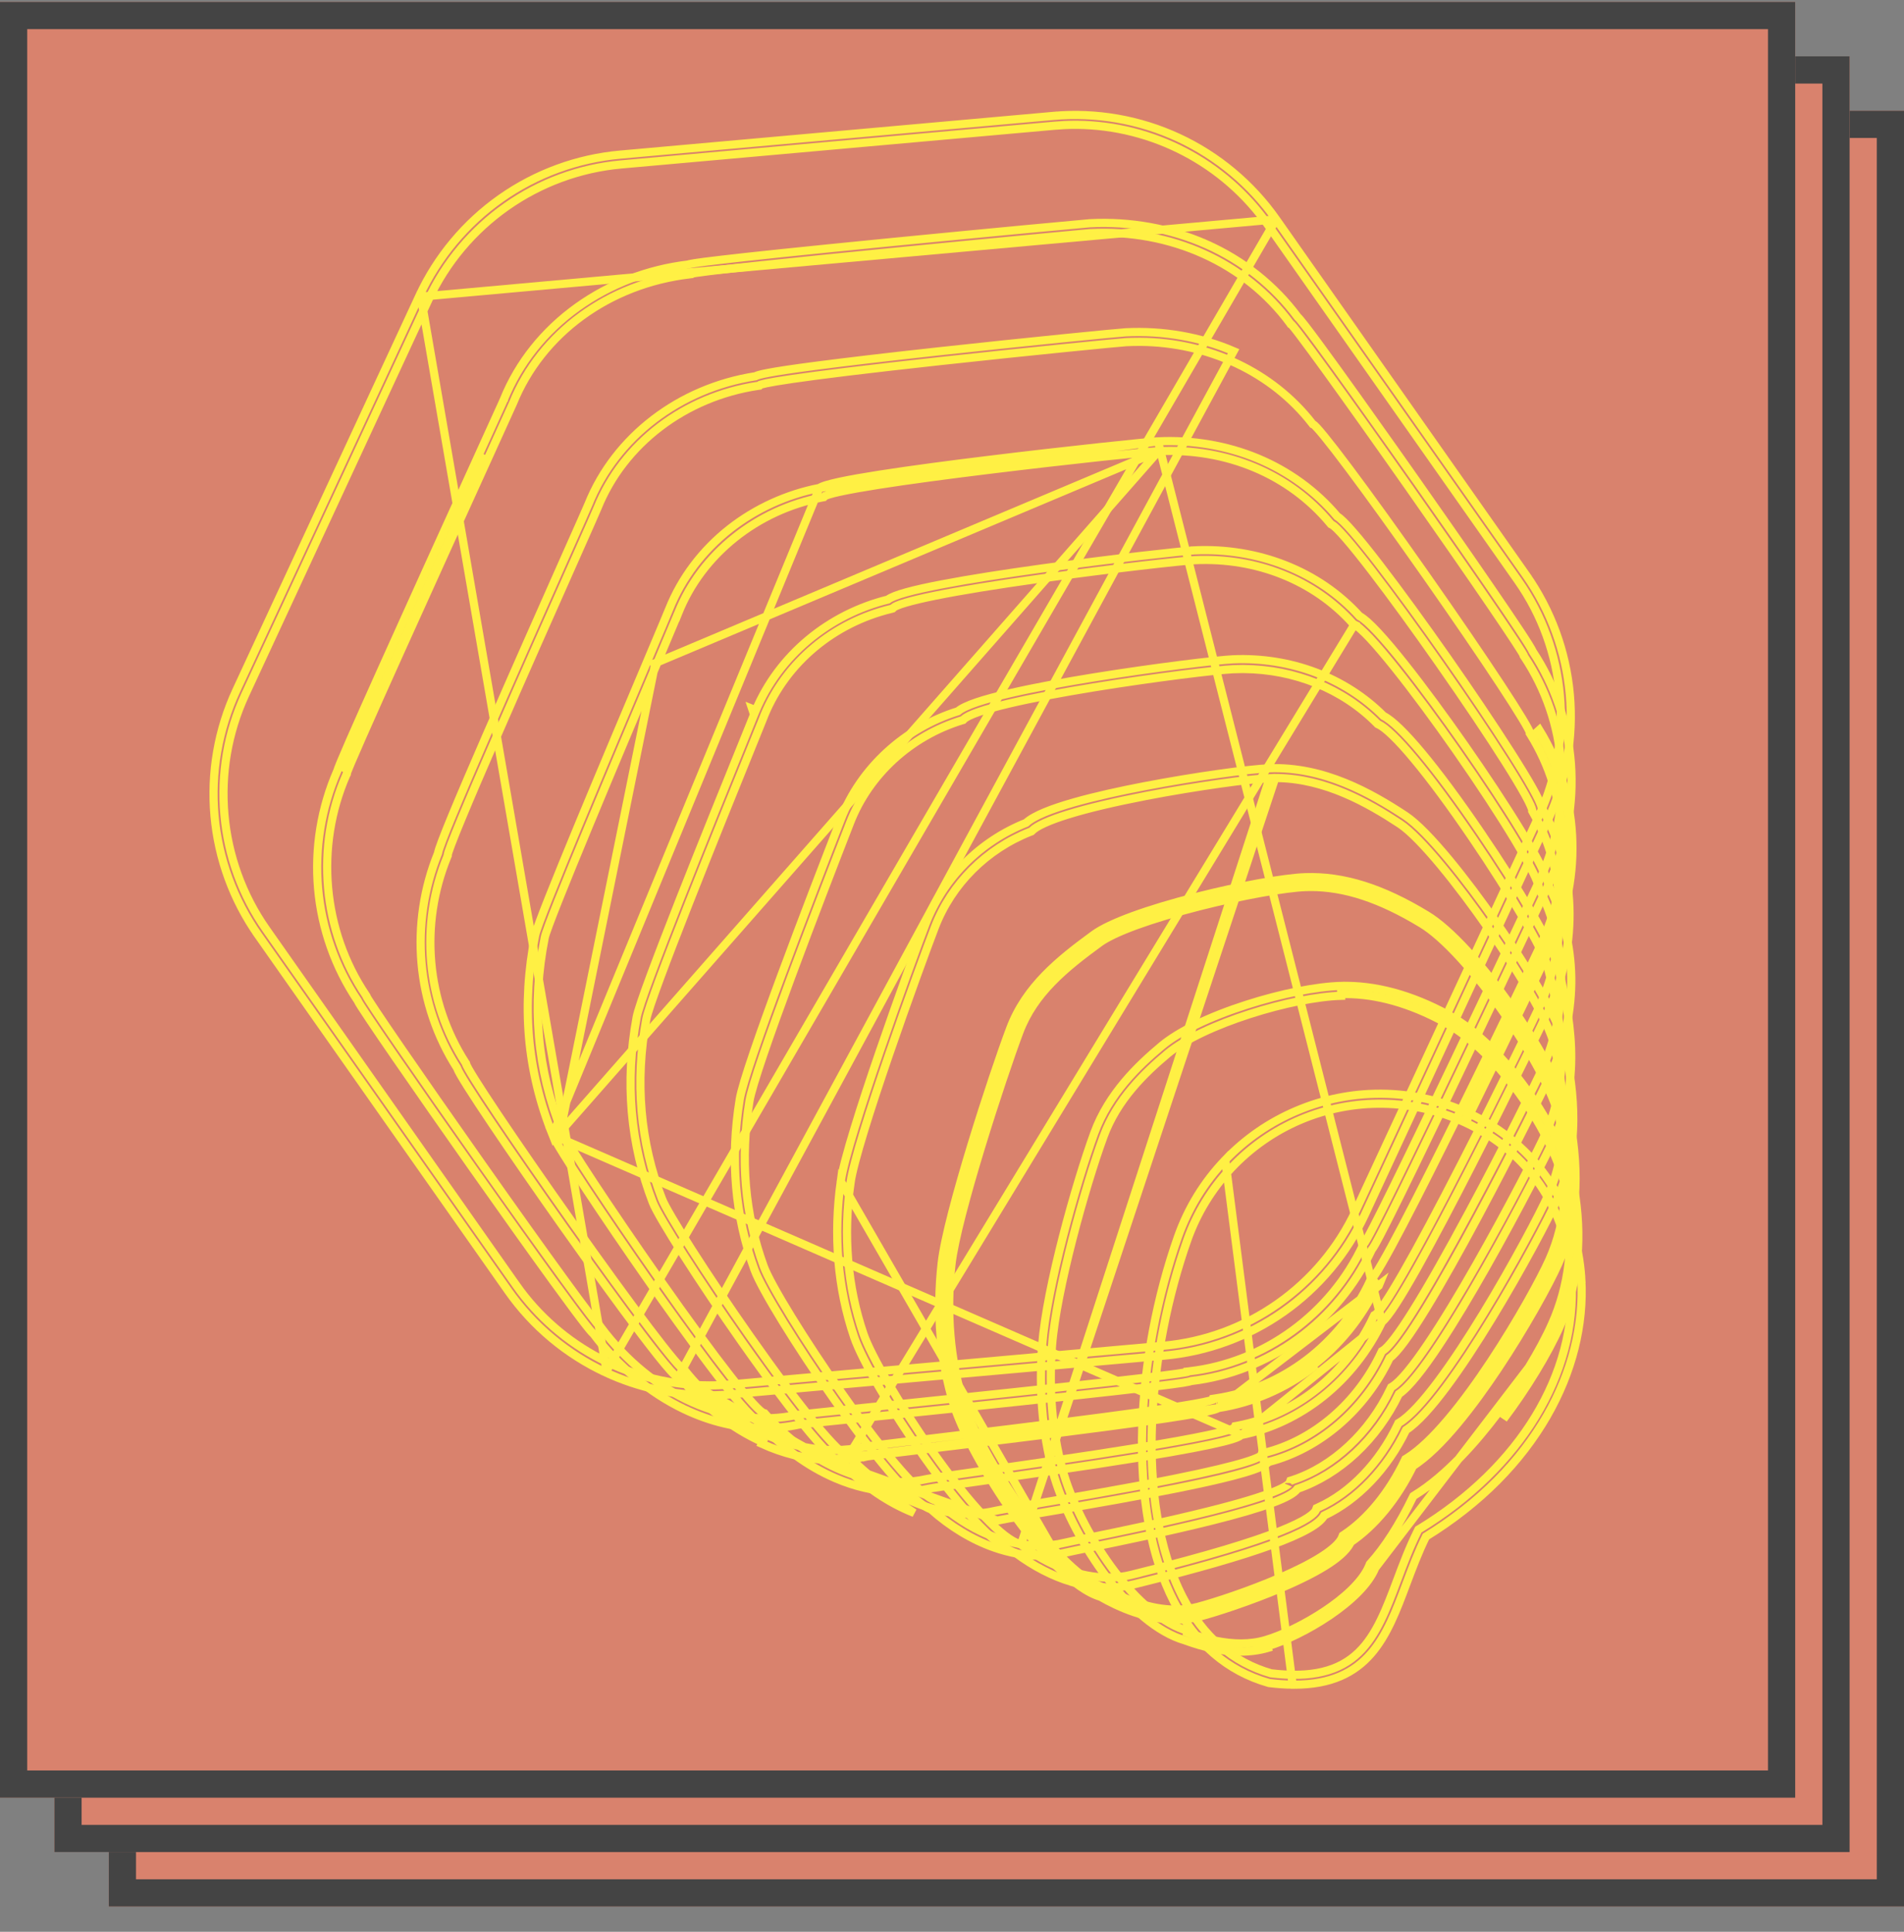 <svg width="70" height="71" viewBox="0 0 70 71" fill="none" xmlns="http://www.w3.org/2000/svg">
<rect x="0" y="0" width="70" height="71" fill="#808080" stroke="none"/>
<g opacity="0.7">
<path d="M4 4.071H70V70.071H4V4.071Z" fill="#FF8365"/>
<path fill-rule="evenodd" clip-rule="evenodd" d="M69 5.071H5V69.071H69V5.071ZM4 4.071V70.071H70V4.071H4Z" fill="#2B2B2B"/>
<path d="M2 2.071H68V68.071H2V2.071Z" fill="#FF8365"/>
<path fill-rule="evenodd" clip-rule="evenodd" d="M67 3.071H3V67.071H67V3.071ZM2 2.071V68.071H68V2.071H2Z" fill="#2B2B2B"/>
<path d="M0 0.071H66V66.071H0V0.071Z" fill="#FF8365"/>
<path fill-rule="evenodd" clip-rule="evenodd" d="M65 1.071H1V65.071H65V1.071ZM0 0.071V66.071H66V0.071H0Z" fill="#2B2B2B"/>
</g>
<path d="M47.821 41.153C45.873 41.975 44.352 43.59 43.649 45.583L43.649 45.583C42.947 47.571 42.447 49.968 42.354 52.313C42.261 54.66 42.575 56.941 43.485 58.704C44.237 60.161 45.329 61.097 46.729 61.5C48.227 61.679 49.236 61.423 49.948 60.734L49.948 60.734C50.604 60.1 50.967 59.143 51.365 58.082L51.365 58.082L51.366 58.08C51.587 57.491 51.819 56.873 52.122 56.266L52.122 56.266L52.126 56.258L52.146 56.218L52.184 56.195L52.191 56.192C55.903 53.921 57.975 50.493 57.775 47.033C57.623 44.437 56.195 42.332 53.852 41.249C51.953 40.372 49.755 40.337 47.821 41.153ZM47.821 41.153L47.797 41.096L47.821 41.153ZM47.522 61.917C47.258 61.915 46.974 61.896 46.67 61.859L46.661 61.858L46.661 61.858L46.657 61.857L46.649 61.855L46.642 61.853C45.13 61.422 43.958 60.413 43.162 58.871C42.313 57.225 41.913 54.997 41.995 52.434C42.069 50.123 42.535 47.649 43.306 45.462L43.306 45.462C43.684 44.395 44.269 43.441 45.046 42.631L47.522 61.917ZM47.522 61.917L47.523 61.918H47.585C48.935 61.918 49.793 61.481 50.401 60.783C50.996 60.1 51.343 59.175 51.699 58.226L51.705 58.21L51.705 58.21L51.706 58.208C51.922 57.633 52.142 57.048 52.425 56.474C53.406 55.869 54.288 55.177 55.045 54.416C55.773 53.682 56.389 52.882 56.875 52.037C57.797 50.433 58.235 48.695 58.137 47.012L58.074 47.016C58.074 47.016 58.074 47.016 58.074 47.016L58.137 47.012C58.062 45.71 57.658 44.471 56.969 43.431L56.969 43.431C56.246 42.338 55.247 41.494 54.005 40.92L53.978 40.977L54.005 40.92C52.984 40.449 51.903 40.206 50.79 40.198H50.789H50.789H50.789H50.788H50.788H50.788H50.788H50.788H50.788H50.788H50.788H50.788H50.788H50.788H50.787H50.787H50.787H50.787H50.787H50.787H50.787H50.787H50.786H50.786H50.786H50.786H50.786H50.786H50.786H50.786H50.786H50.786H50.785H50.785H50.785H50.785H50.785H50.785H50.785H50.785H50.785H50.785H50.784H50.784H50.784H50.784H50.784H50.784H50.784H50.784H50.784H50.783H50.783H50.783H50.783H50.783H50.783H50.783H50.783H50.783H50.782H50.782H50.782H50.782H50.782H50.782H50.782H50.782H50.782H50.782H50.782H50.781H50.781H50.781H50.781H50.781H50.781H50.781H50.781H50.781H50.78H50.78H50.78H50.78H50.78H50.78H50.78H50.78H50.78H50.779H50.779H50.779H50.779H50.779H50.779H50.779H50.779H50.779H50.779H50.778H50.778H50.778H50.778H50.778H50.778H50.778H50.778H50.778H50.778H50.777H50.777H50.777H50.777H50.777H50.777H50.777H50.777H50.777H50.776H50.776H50.776H50.776H50.776H50.776H50.776H50.776H50.776H50.776H50.775H50.775H50.775H50.775H50.775H50.775H50.775H50.775H50.775H50.775H50.774H50.774H50.774H50.774H50.774H50.774H50.774H50.774H50.773H50.773H50.773H50.773H50.773H50.773H50.773H50.773H50.773H50.773H50.773H50.772H50.772H50.772H50.772H50.772H50.772H50.772H50.772H50.772H50.772H50.771H50.771H50.771H50.771H50.771H50.771H50.771H50.771H50.77H50.77H50.77H50.77H50.77H50.77H50.77H50.77H50.77H50.77H50.77H50.769H50.769H50.769H50.769H50.769H50.769H50.769H50.769H50.769H50.768H50.768H50.768H50.768H50.768H50.768H50.768H50.768H50.768H50.767H50.767H50.767H50.767H50.767H50.767H50.767H50.767H50.767H50.767H50.767H50.766H50.766H50.766H50.766H50.766H50.766H50.766H50.766H50.766H50.765H50.765H50.765H50.765H50.765H50.765H50.765H50.765H50.765H50.764H50.764H50.764H50.764H50.764H50.764H50.764H50.764H50.764H50.764H50.763H50.763H50.763H50.763H50.763H50.763H50.763H50.763H50.763H50.763H50.762H50.762H50.762H50.762H50.762H50.762H50.762H50.762H50.762H50.761H50.761H50.761H50.761H50.761H50.761H50.761H50.761H50.761H50.761H50.76H50.76H50.76H50.76H50.76H50.76H50.76H50.76H50.76H50.76H50.759H50.759H50.759H50.759H50.759H50.759H50.759H50.759H50.758H50.758H50.758H50.758H50.758H50.758H50.758H50.758H50.758H50.758H50.758H50.757H50.757H50.757H50.757H50.757H50.757H50.757H50.757H50.757H50.757H50.756H50.756H50.756H50.756H50.756H50.756H50.756H50.756H50.755H50.755H50.755H50.755H50.755H50.755H50.755H50.755H50.755H50.755H50.755H50.754H50.754H50.754H50.754H50.754H50.754H50.754H50.754H50.754H50.753H50.753H50.753H50.753H50.753H50.753H50.753H50.753H50.753H50.752H50.752H50.752H50.752H50.752H50.752H50.752H50.752H50.752H50.752H50.752H50.751H50.751H50.751H50.751H50.751H50.751H50.751H50.751H50.751H50.75H50.75H50.75H50.75H50.75H50.75H50.75H50.75H50.75H50.749H50.749H50.749H50.749H50.749H50.749H50.749H50.749H50.749H50.748H50.748H50.748H50.748H50.748H50.748H50.748H50.748H50.748H50.748H50.748H50.747H50.747H50.747H50.747H50.747H50.747H50.747H50.747H50.747H50.746H50.746H50.746H50.746H50.746H50.746H50.746H50.746H50.746H50.745H50.745H50.745H50.745H50.745H50.745H50.745H50.745H50.745H50.745H50.745H50.744H50.744H50.744H50.744H50.744H50.744H50.744H50.744H50.743H50.743H50.743H50.743H50.743H50.743H50.743H50.743H50.743H50.743H50.742H50.742H50.742H50.742H50.742H50.742H50.742H50.742H50.742H50.742H50.741H50.741H50.741H50.741H50.741H50.741H50.741H50.741H50.741H50.74H50.74H50.74H50.74H50.74H50.74H50.74H50.74H50.74H50.739H50.739H50.739H50.739H50.739H50.739H50.739H50.739H50.739H50.739H50.739H50.738H50.738H50.738H50.738H50.738H50.738H50.738H50.738H50.737H50.737H50.737H50.737H50.737H50.737H50.737H50.737H50.737H50.737H50.736H50.736H50.736H50.736H50.736H50.736H50.736H50.736H50.736H50.736H50.735H50.735C49.684 40.198 48.657 40.407 47.68 40.819L47.68 40.819C46.68 41.241 45.794 41.851 45.046 42.631L47.522 61.917Z" stroke="#FFF044" stroke-width="0.3"/>
<path d="M57.334 48.779C57.974 47.347 58.171 45.738 57.924 44.001C57.77 42.911 57.161 41.544 56.266 40.246L56.208 40.286L56.266 40.246C55.352 38.924 54.253 37.846 53.241 37.298C51.885 36.562 50.558 36.202 49.299 36.236L49.3 36.299L49.299 36.236C48.397 36.261 47.109 36.518 45.85 36.921C44.474 37.361 43.351 37.9 42.698 38.447C41.838 39.167 40.764 40.191 40.229 41.649C39.55 43.504 38.476 47.34 38.316 49.432C38.19 51.07 38.324 52.677 38.704 54.08C39.023 55.257 39.717 56.645 40.559 57.8C41.515 59.109 42.577 60.005 43.562 60.289C44.308 60.563 44.996 60.703 45.619 60.703H45.619C45.97 60.703 46.301 60.658 46.609 60.568C46.609 60.568 46.609 60.568 46.609 60.568L46.592 60.507C47.244 60.315 48.102 59.9 48.858 59.39C48.871 59.381 48.883 59.373 48.895 59.365C49.279 59.103 49.638 58.815 49.931 58.517C50.212 58.231 50.438 57.928 50.562 57.624L57.334 48.779ZM57.334 48.779C56.903 49.753 56.115 51.046 55.276 52.156L57.334 48.779ZM43.683 59.947C43.683 59.947 43.683 59.947 43.683 59.946L43.676 59.944L43.668 59.941C42.79 59.691 41.786 58.866 40.852 57.585L40.852 57.585C40.032 56.462 39.361 55.114 39.054 53.984C38.686 52.627 38.555 51.062 38.677 49.46C38.834 47.414 39.895 43.616 40.57 41.774L40.57 41.774C41.071 40.407 42.086 39.432 42.93 38.725C43.567 38.192 44.71 37.671 45.931 37.277C47.151 36.883 48.423 36.623 49.308 36.599L49.307 36.536C49.307 36.536 49.307 36.536 49.307 36.536C49.359 36.535 49.411 36.534 49.464 36.534C50.614 36.534 51.835 36.876 53.098 37.562C53.098 37.562 53.098 37.562 53.098 37.562C53.098 37.562 53.098 37.562 53.098 37.562L53.098 37.562C54.055 38.08 55.122 39.118 56.019 40.417C56.899 41.693 57.481 43.016 57.627 44.043C57.627 44.043 57.627 44.043 57.627 44.043C57.867 45.731 57.674 47.282 57.06 48.657L57.06 48.657L57.06 48.658L57.059 48.658C56.641 49.605 55.865 50.878 55.037 51.975L55.037 51.975C54.309 52.938 53.197 54.227 52.001 54.961L51.993 54.966L51.991 54.967L51.983 54.972L51.964 54.984L51.953 55.006L51.949 55.014L51.949 55.015L51.944 55.023C51.445 56.047 50.919 56.866 50.382 57.461L50.378 57.466L50.378 57.466L50.374 57.47L50.363 57.482L50.358 57.495L50.356 57.501L50.355 57.503L50.353 57.508C50.23 57.829 49.981 58.146 49.679 58.439C49.378 58.731 49.033 58.99 48.727 59.195C48.01 59.677 47.164 60.092 46.525 60.28L46.524 60.28C46.524 60.28 46.524 60.28 46.524 60.28C46.247 60.362 45.945 60.403 45.619 60.403H45.619C45.039 60.403 44.385 60.272 43.662 60.006L43.683 59.947Z" stroke="#FFF044" stroke-width="0.3"/>
<mask id="path-6-outside-1_13324_35999" maskUnits="userSpaceOnUse" x="33.684" y="31.386" width="25" height="29" fill="black">
<rect fill="white" x="33.684" y="31.386" width="25" height="29"/>
<path d="M43.223 59.373C42.197 59.373 41.221 58.954 40.517 58.549C38.693 58.023 35.798 53.492 35.204 51.572C34.72 50.008 34.57 48.235 34.769 46.444C34.967 44.669 36.638 39.556 37.277 37.857C37.841 36.359 39.032 35.401 40.306 34.471C40.863 34.064 42.224 33.567 44.041 33.105C45.596 32.71 47.221 32.416 47.991 32.39C49.359 32.343 50.754 32.782 52.382 33.769C53.209 34.272 54.376 35.541 55.505 37.164C56.604 38.747 57.392 40.283 57.562 41.172C57.947 43.202 57.814 44.908 57.153 46.388C56.801 47.177 55.93 48.746 54.946 50.22C54.099 51.49 52.872 53.136 51.834 53.775C51.252 54.984 50.437 55.979 49.54 56.578C49.354 57.044 48.524 57.595 47.071 58.215C45.908 58.711 44.665 59.111 44.113 59.258C43.816 59.338 43.517 59.372 43.223 59.372V59.373ZM48.188 32.45C48.123 32.45 48.058 32.451 47.994 32.453C47.228 32.479 45.609 32.773 44.056 33.167C42.248 33.626 40.895 34.12 40.343 34.522C39.077 35.445 37.894 36.398 37.336 37.879C36.697 39.576 35.029 44.681 34.832 46.451C34.634 48.233 34.783 49.998 35.264 51.553C35.569 52.538 36.451 54.147 37.458 55.556C38.63 57.196 39.753 58.266 40.538 58.49L40.546 58.493C41.242 58.894 42.209 59.31 43.223 59.31C43.512 59.31 43.806 59.276 44.097 59.198C45.346 58.864 49.098 57.563 49.485 56.547L49.488 56.538L49.497 56.532C50.391 55.938 51.202 54.947 51.782 53.74L51.786 53.732L51.794 53.727C53.732 52.541 56.487 47.729 57.096 46.363C57.751 44.895 57.883 43.201 57.5 41.185C57.332 40.303 56.548 38.777 55.453 37.201C54.33 35.584 53.169 34.322 52.349 33.823C50.81 32.889 49.481 32.45 48.188 32.45V32.45Z"/>
</mask>
<path d="M37.224 37.997L37.253 38.008L37.361 37.728L37.331 37.717L37.224 37.997ZM43.223 59.373V59.673H43.523V59.373H43.223ZM40.517 58.549L40.667 58.289L40.636 58.271L40.6 58.261L40.517 58.549ZM35.204 51.572L34.917 51.66L34.917 51.66L35.204 51.572ZM34.769 46.444L34.471 46.411L34.471 46.411L34.769 46.444ZM37.277 37.857L36.997 37.751L36.997 37.751L37.277 37.857ZM40.306 34.471L40.129 34.228L40.129 34.228L40.306 34.471ZM44.041 33.105L44.114 33.396L44.114 33.396L44.041 33.105ZM47.991 32.39L47.981 32.09L47.981 32.09L47.991 32.39ZM52.382 33.769L52.537 33.513L52.537 33.513L52.382 33.769ZM55.505 37.164L55.751 36.993L55.751 36.993L55.505 37.164ZM57.562 41.172L57.267 41.228L57.267 41.228L57.562 41.172ZM57.153 46.388L56.879 46.265L56.879 46.265L57.153 46.388ZM54.946 50.22L55.196 50.387L55.196 50.387L54.946 50.22ZM51.834 53.775L51.677 53.519L51.602 53.566L51.564 53.645L51.834 53.775ZM49.54 56.578L49.373 56.329L49.296 56.38L49.261 56.467L49.54 56.578ZM47.071 58.215L47.189 58.491L47.189 58.491L47.071 58.215ZM44.113 59.258L44.035 58.968L44.035 58.968L44.113 59.258ZM43.223 59.372V59.072H42.923V59.372H43.223ZM48.188 32.45V32.75H48.488V32.45H48.188ZM47.994 32.453L48.004 32.753L48.005 32.753L47.994 32.453ZM44.056 33.167L43.983 32.876L43.983 32.876L44.056 33.167ZM40.343 34.522L40.167 34.279L40.167 34.279L40.343 34.522ZM37.336 37.879L37.617 37.984L37.617 37.984L37.336 37.879ZM34.832 46.451L35.13 46.484L35.13 46.484L34.832 46.451ZM35.264 51.553L35.551 51.464L35.551 51.464L35.264 51.553ZM37.458 55.556L37.702 55.382L37.702 55.382L37.458 55.556ZM40.538 58.49L40.659 58.215L40.64 58.207L40.621 58.201L40.538 58.49ZM40.546 58.493L40.695 58.233L40.681 58.225L40.666 58.218L40.546 58.493ZM44.097 59.198L44.019 58.908L44.019 58.909L44.097 59.198ZM49.485 56.547L49.204 56.441L49.204 56.441L49.485 56.547ZM49.488 56.538L49.328 56.284L49.244 56.338L49.208 56.431L49.488 56.538ZM49.497 56.532L49.657 56.786L49.663 56.782L49.497 56.532ZM51.782 53.74L52.052 53.87L52.053 53.868L51.782 53.74ZM51.786 53.732L51.629 53.476L51.553 53.522L51.514 53.603L51.786 53.732ZM51.794 53.727L51.95 53.983L51.95 53.983L51.794 53.727ZM57.096 46.363L56.822 46.241L56.822 46.241L57.096 46.363ZM57.5 41.185L57.795 41.129V41.129L57.5 41.185ZM55.453 37.201L55.207 37.372L55.207 37.372L55.453 37.201ZM52.349 33.823L52.505 33.567L52.505 33.567L52.349 33.823ZM48.188 32.45V32.15H47.888V32.45H48.188ZM43.223 59.073C42.273 59.073 41.351 58.683 40.667 58.289L40.368 58.809C41.091 59.225 42.121 59.673 43.223 59.673V59.073ZM40.6 58.261C40.219 58.151 39.74 57.814 39.211 57.293C38.69 56.78 38.15 56.119 37.644 55.409C36.626 53.982 35.774 52.399 35.491 51.483L34.917 51.66C35.228 52.664 36.121 54.307 37.155 55.757C37.674 56.486 38.237 57.176 38.791 57.721C39.336 58.258 39.903 58.684 40.434 58.837L40.6 58.261ZM35.491 51.483C35.02 49.962 34.872 48.231 35.068 46.477L34.471 46.411C34.267 48.239 34.42 50.053 34.917 51.66L35.491 51.483ZM35.068 46.477C35.163 45.623 35.62 43.928 36.145 42.21C36.666 40.501 37.241 38.804 37.558 37.962L36.997 37.751C36.674 38.608 36.094 40.318 35.571 42.035C35.05 43.742 34.574 45.491 34.471 46.411L35.068 46.477ZM37.558 37.962C38.087 36.557 39.207 35.644 40.483 34.713L40.129 34.228C38.856 35.157 37.595 36.161 36.997 37.751L37.558 37.962ZM40.483 34.713C40.726 34.536 41.172 34.321 41.804 34.09C42.429 33.862 43.213 33.625 44.114 33.396L43.967 32.815C43.052 33.047 42.247 33.29 41.598 33.527C40.956 33.762 40.443 33.999 40.129 34.228L40.483 34.713ZM44.114 33.396C45.667 33.002 47.265 32.715 48.002 32.69L47.981 32.09C47.177 32.118 45.526 32.419 43.967 32.815L44.114 33.396ZM48.002 32.69C49.292 32.645 50.629 33.057 52.226 34.026L52.537 33.513C50.879 32.506 49.426 32.041 47.981 32.09L48.002 32.69ZM52.226 34.026C52.996 34.493 54.134 35.718 55.258 37.336L55.751 36.993C54.619 35.364 53.421 34.05 52.537 33.513L52.226 34.026ZM55.258 37.336C55.802 38.118 56.267 38.886 56.615 39.565C56.967 40.25 57.19 40.826 57.267 41.228L57.856 41.116C57.764 40.629 57.509 39.992 57.149 39.291C56.786 38.585 56.307 37.794 55.751 36.993L55.258 37.336ZM57.267 41.228C57.644 43.214 57.509 44.855 56.879 46.265L57.427 46.51C58.119 44.96 58.25 43.189 57.856 41.116L57.267 41.228ZM56.879 46.265C56.536 47.034 55.675 48.589 54.697 50.054L55.196 50.387C56.186 48.904 57.066 47.319 57.427 46.51L56.879 46.265ZM54.697 50.054C54.276 50.684 53.764 51.403 53.231 52.042C52.694 52.686 52.153 53.226 51.677 53.519L51.992 54.03C52.553 53.684 53.145 53.082 53.692 52.426C54.244 51.765 54.769 51.026 55.196 50.387L54.697 50.054ZM51.564 53.645C50.999 54.817 50.217 55.766 49.373 56.329L49.707 56.828C50.658 56.193 51.504 55.151 52.104 53.905L51.564 53.645ZM49.261 56.467C49.204 56.61 49.018 56.822 48.615 57.089C48.224 57.348 47.671 57.632 46.953 57.939L47.189 58.491C47.923 58.177 48.513 57.876 48.946 57.589C49.368 57.309 49.69 57.013 49.819 56.689L49.261 56.467ZM46.953 57.939C45.804 58.429 44.574 58.824 44.035 58.968L44.19 59.548C44.756 59.397 46.012 58.993 47.189 58.491L46.953 57.939ZM44.035 58.968C43.766 59.04 43.494 59.072 43.223 59.072V59.672C43.541 59.672 43.866 59.635 44.191 59.548L44.035 58.968ZM42.923 59.372V59.373H43.523V59.372H42.923ZM48.188 32.15C48.12 32.15 48.052 32.151 47.983 32.153L48.005 32.753C48.065 32.751 48.126 32.75 48.188 32.75V32.15ZM47.984 32.153C47.184 32.181 45.538 32.481 43.983 32.876L44.13 33.457C45.679 33.064 47.272 32.778 48.004 32.753L47.984 32.153ZM43.983 32.876C43.071 33.107 42.271 33.348 41.626 33.584C40.987 33.817 40.478 34.052 40.167 34.279L40.52 34.764C40.76 34.589 41.203 34.377 41.831 34.147C42.452 33.921 43.233 33.685 44.13 33.457L43.983 32.876ZM40.167 34.279C38.902 35.202 37.648 36.2 37.056 37.773L37.617 37.984C38.14 36.596 39.252 35.689 40.52 34.764L40.167 34.279ZM37.056 37.773C36.733 38.629 36.154 40.336 35.632 42.05C35.112 43.754 34.636 45.5 34.534 46.417L35.13 46.484C35.225 45.632 35.682 43.941 36.206 42.225C36.726 40.52 37.301 38.825 37.617 37.984L37.056 37.773ZM34.534 46.417C34.331 48.237 34.483 50.043 34.978 51.642L35.551 51.464C35.083 49.952 34.936 48.23 35.13 46.484L34.534 46.417ZM34.978 51.642C35.296 52.671 36.199 54.311 37.214 55.731L37.702 55.382C36.703 53.983 35.842 52.405 35.551 51.464L34.978 51.642ZM37.214 55.731C37.808 56.561 38.393 57.254 38.936 57.771C39.472 58.281 39.992 58.646 40.456 58.778L40.621 58.201C40.299 58.109 39.865 57.827 39.35 57.337C38.842 56.853 38.281 56.191 37.702 55.382L37.214 55.731ZM40.418 58.765L40.425 58.768L40.666 58.218L40.659 58.215L40.418 58.765ZM40.396 58.753C41.112 59.165 42.133 59.61 43.223 59.61V59.01C42.286 59.01 41.372 58.623 40.695 58.233L40.396 58.753ZM43.223 59.61C43.536 59.61 43.855 59.574 44.175 59.488L44.019 58.909C43.756 58.979 43.489 59.01 43.223 59.01V59.61ZM44.174 59.488C44.813 59.317 46.077 58.904 47.233 58.404C47.811 58.154 48.372 57.879 48.816 57.596C49.038 57.455 49.238 57.309 49.399 57.158C49.556 57.01 49.694 56.841 49.765 56.654L49.204 56.441C49.179 56.507 49.115 56.602 48.988 56.721C48.864 56.837 48.698 56.961 48.495 57.09C48.088 57.348 47.56 57.609 46.995 57.853C45.867 58.341 44.63 58.745 44.019 58.908L44.174 59.488ZM49.765 56.654L49.769 56.645L49.208 56.431L49.204 56.441L49.765 56.654ZM49.649 56.791L49.657 56.786L49.337 56.279L49.328 56.284L49.649 56.791ZM49.663 56.782C50.611 56.152 51.455 55.113 52.052 53.87L51.511 53.61C50.949 54.78 50.17 55.725 49.331 56.282L49.663 56.782ZM52.053 53.868L52.057 53.86L51.514 53.603L51.51 53.612L52.053 53.868ZM51.942 53.988L51.95 53.983L51.637 53.471L51.629 53.476L51.942 53.988ZM51.95 53.983C52.476 53.661 53.037 53.108 53.583 52.462C54.134 51.811 54.686 51.045 55.194 50.278C56.207 48.747 57.057 47.188 57.37 46.485L56.822 46.241C56.526 46.904 55.694 48.434 54.693 49.947C54.194 50.702 53.656 51.447 53.125 52.074C52.591 52.706 52.08 53.2 51.637 53.471L51.95 53.983ZM57.37 46.485C58.056 44.948 58.186 43.189 57.795 41.129L57.205 41.241C57.58 43.214 57.446 44.843 56.822 46.241L57.37 46.485ZM57.795 41.129C57.703 40.646 57.449 40.013 57.091 39.316C56.73 38.614 56.253 37.827 55.7 37.03L55.207 37.372C55.748 38.151 56.211 38.915 56.557 39.59C56.907 40.271 57.129 40.843 57.205 41.241L57.795 41.129ZM55.7 37.03C54.572 35.407 53.382 34.1 52.505 33.567L52.194 34.08C52.957 34.543 54.087 35.761 55.207 37.372L55.7 37.03ZM52.505 33.567C50.936 32.615 49.554 32.15 48.188 32.15V32.749C49.409 32.749 50.683 33.163 52.194 34.08L52.505 33.567ZM47.888 32.45V32.45H48.488V32.45H47.888Z" fill="#FFF044" mask="url(#path-6-outside-1_13324_35999)"/>
<path d="M37.538 56.773C38.595 57.568 39.726 57.981 40.75 57.981C41.041 57.981 41.324 57.948 41.594 57.88C41.62 57.874 41.652 57.866 41.688 57.857C41.722 57.849 41.759 57.839 41.798 57.83L41.798 57.829C44.425 57.179 46.052 56.672 47.038 56.282C47.532 56.086 47.86 55.922 48.071 55.786C48.287 55.646 48.36 55.55 48.379 55.5C48.379 55.5 48.379 55.5 48.379 55.5L48.383 55.489L48.404 55.431L48.461 55.405L48.472 55.4L48.473 55.399C49.654 54.864 50.72 53.757 51.387 52.355C51.387 52.355 51.387 52.355 51.387 52.355L51.391 52.347L51.41 52.306L51.448 52.283L51.456 52.278C51.456 52.278 51.456 52.278 51.456 52.278C51.831 52.049 52.324 51.507 52.87 50.777C53.411 50.054 53.99 49.165 54.54 48.263C55.639 46.459 56.61 44.615 56.902 43.964C57.783 41.996 57.49 39.951 57.126 38.365L57.126 38.365C57.047 38.02 56.775 37.428 56.349 36.676C55.926 35.928 55.359 35.036 54.702 34.095L54.702 34.095C54.177 33.341 53.561 32.514 52.978 31.81C52.39 31.102 51.846 30.533 51.462 30.28C50.271 29.495 48.721 28.628 46.98 28.596H46.882L37.538 56.773ZM37.538 56.773L37.535 56.771L37.514 56.754L37.489 56.746L37.483 56.744L37.483 56.744L37.477 56.742C37.337 56.702 37.156 56.601 36.934 56.43C36.714 56.26 36.464 56.028 36.188 55.737C35.635 55.156 34.987 54.346 34.281 53.348L34.281 53.348C33.695 52.52 33.129 51.639 32.675 50.864C32.218 50.085 31.881 49.422 31.746 49.027L31.746 49.027C31.157 47.295 30.996 45.425 31.27 43.467L31.208 43.458L31.27 43.467C31.322 43.095 31.504 42.419 31.761 41.579C32.017 40.742 32.344 39.755 32.683 38.768C33.361 36.794 34.083 34.826 34.369 34.082C34.981 32.488 36.262 31.207 37.885 30.569L37.889 30.568L37.921 30.556L37.945 30.533L37.949 30.528C38.029 30.449 38.177 30.355 38.407 30.251C38.633 30.148 38.926 30.04 39.284 29.93C39.998 29.71 40.96 29.481 42.134 29.254C43.999 28.895 45.99 28.626 46.674 28.6L37.538 56.773ZM39.419 58.147C38.718 57.941 38.002 57.572 37.344 57.081C37.077 56.995 36.781 56.789 36.485 56.53C36.175 56.259 35.85 55.918 35.537 55.558C34.911 54.838 34.322 54.035 33.985 53.558L34.036 53.522L33.985 53.558C33.383 52.708 32.812 51.82 32.354 51.039C31.899 50.261 31.551 49.58 31.403 49.144L31.403 49.144C31.1 48.253 30.905 47.31 30.824 46.342L30.824 46.342C30.744 45.388 30.773 44.404 30.911 43.417L39.419 58.147ZM39.419 58.147C39.87 58.28 40.312 58.347 40.741 58.347C41.063 58.347 41.378 58.309 41.682 58.233L41.683 58.233C41.735 58.219 41.803 58.203 41.886 58.182L41.886 58.182C43.994 57.66 45.619 57.192 46.749 56.781C47.314 56.575 47.76 56.382 48.083 56.2C48.245 56.11 48.379 56.021 48.483 55.932C48.567 55.86 48.637 55.784 48.683 55.703C49.915 55.123 51.004 53.981 51.692 52.559C52.117 52.281 52.628 51.704 53.159 50.994C53.711 50.256 54.297 49.357 54.85 48.449C55.956 46.636 56.934 44.781 57.233 44.113L57.233 44.113C57.637 43.211 57.836 42.245 57.842 41.162C57.847 40.295 57.731 39.38 57.48 38.284L57.418 38.298L57.48 38.284C57.389 37.888 57.095 37.259 56.668 36.503C56.237 35.742 55.663 34.838 55.001 33.888L54.949 33.924L55.001 33.888C54.47 33.126 53.847 32.29 53.254 31.575C52.664 30.866 52.092 30.261 51.663 29.978C50.388 29.137 48.645 28.16 46.661 28.237L46.66 28.237C45.95 28.265 43.937 28.538 42.066 28.898C41.229 29.059 40.283 29.263 39.479 29.492C39.077 29.607 38.707 29.728 38.403 29.855C38.118 29.974 37.876 30.103 37.722 30.244C36.02 30.923 34.675 32.272 34.03 33.952C33.743 34.701 33.019 36.675 32.339 38.654C31.999 39.644 31.67 40.636 31.413 41.478C31.156 42.317 30.967 43.017 30.911 43.417L39.419 58.147Z" stroke="#FFF044" stroke-width="0.3"/>
<path d="M38.217 57.176H38.297L38.299 57.174C38.608 57.169 38.911 57.13 39.209 57.059C39.331 57.03 39.631 56.968 40.053 56.882L40.069 56.879C41.155 56.657 42.965 56.286 44.554 55.888C45.524 55.645 46.267 55.428 46.787 55.234C47.046 55.138 47.255 55.045 47.409 54.956C47.53 54.887 47.636 54.809 47.701 54.72C48.464 54.457 49.201 54.004 49.839 53.41L49.839 53.41C50.484 52.809 51.033 52.058 51.428 51.236C51.624 51.102 51.847 50.868 52.083 50.576C52.338 50.262 52.617 49.87 52.905 49.435C53.482 48.566 54.099 47.523 54.626 46.594C55.818 44.493 56.915 42.342 57.17 41.774C58.141 39.612 57.745 37.334 57.245 35.423C57.199 35.246 57.087 34.987 56.931 34.674C56.773 34.358 56.563 33.977 56.315 33.551C55.818 32.699 55.161 31.662 54.436 30.598L54.384 30.633L54.436 30.598C53.625 29.406 52.886 28.41 52.274 27.676C51.968 27.309 51.693 27.005 51.454 26.775C51.23 26.558 51.029 26.396 50.861 26.311C49.452 24.897 47.437 24.142 45.329 24.232L45.328 24.232C44.77 24.257 42.434 24.537 40.174 24.903L40.174 24.903C39.176 25.065 38.057 25.265 37.131 25.479C36.668 25.585 36.251 25.696 35.919 25.807C35.754 25.863 35.607 25.92 35.486 25.978C35.382 26.027 35.289 26.081 35.219 26.141C33.252 26.756 31.646 28.231 30.918 30.099C30.391 31.45 29.51 33.728 28.737 35.815C28.35 36.858 27.99 37.854 27.715 38.663C27.441 39.467 27.246 40.099 27.196 40.406L27.196 40.406C26.838 42.592 27.02 44.701 27.739 46.67C27.871 47.032 28.263 47.737 28.785 48.587C29.311 49.441 29.978 50.454 30.67 51.437C31.065 51.999 31.744 52.94 32.426 53.771C32.767 54.187 33.111 54.578 33.421 54.881C33.577 55.032 33.726 55.164 33.864 55.267C33.988 55.359 34.11 55.433 34.226 55.474C34.933 56.106 35.736 56.592 36.55 56.878C37.116 57.076 37.673 57.176 38.217 57.176ZM35.364 26.476L35.371 26.474L35.407 26.464L35.434 26.437L35.44 26.431C35.471 26.401 35.53 26.36 35.626 26.312C35.72 26.266 35.841 26.218 35.986 26.167C36.275 26.067 36.652 25.964 37.091 25.86C37.969 25.653 39.082 25.448 40.209 25.264C42.468 24.897 44.769 24.62 45.344 24.596L45.344 24.596C45.452 24.591 45.56 24.589 45.667 24.589H45.729L45.73 24.589C47.61 24.604 49.376 25.324 50.625 26.588L50.626 26.589L50.63 26.593L50.651 26.614L50.678 26.625L50.681 26.627C50.803 26.684 50.979 26.818 51.206 27.038C51.432 27.256 51.698 27.549 51.998 27.91C52.599 28.631 53.329 29.616 54.136 30.802C54.845 31.842 55.496 32.873 55.991 33.72C56.238 34.144 56.446 34.521 56.601 34.83C56.758 35.142 56.857 35.375 56.894 35.515C57.389 37.407 57.757 39.583 56.84 41.626L56.896 41.652L56.84 41.626C56.556 42.259 55.459 44.403 54.269 46.491C53.675 47.534 53.058 48.561 52.509 49.375C52.235 49.782 51.979 50.135 51.752 50.409C51.523 50.686 51.333 50.871 51.192 50.958L51.184 50.963L51.146 50.986L51.126 51.026L51.122 51.035L51.122 51.035C50.358 52.653 49.008 53.907 47.522 54.398C47.522 54.398 47.521 54.398 47.521 54.398L47.509 54.402L47.44 54.423L47.414 54.491L47.408 54.505L47.408 54.506C47.408 54.505 47.393 54.538 47.297 54.601C47.207 54.66 47.063 54.734 46.84 54.824C46.396 55.003 45.659 55.237 44.465 55.536L44.48 55.597L44.465 55.536C42.883 55.933 41.078 56.303 39.992 56.525L39.98 56.528L39.98 56.528L39.978 56.528C39.56 56.613 39.253 56.676 39.123 56.707C38.835 56.777 38.536 56.81 38.231 56.81C36.98 56.81 35.615 56.24 34.44 55.179L34.435 55.174L34.407 55.149L34.37 55.139L34.366 55.138C34.263 55.108 34.102 55.008 33.883 54.817C33.668 54.628 33.411 54.364 33.116 54.028C32.527 53.357 31.797 52.409 30.967 51.229L30.916 51.265L30.966 51.229C30.279 50.252 29.617 49.247 29.096 48.401C28.572 47.55 28.199 46.873 28.08 46.546C27.383 44.639 27.206 42.593 27.554 40.465L27.554 40.465C27.599 40.19 27.784 39.584 28.059 38.775C28.333 37.971 28.692 36.979 29.078 35.938C29.85 33.855 30.73 31.581 31.256 30.232L31.256 30.232C31.947 28.457 33.483 27.052 35.364 26.476Z" stroke="#FFF044" stroke-width="0.3"/>
<path d="M31.182 53.532C31.182 53.532 31.183 53.532 31.183 53.532L31.19 53.535L31.228 53.545L31.256 53.573L31.262 53.579L31.263 53.581C32.825 55.195 34.864 55.929 36.576 55.532L36.576 55.532C36.71 55.501 37.216 55.415 37.901 55.299L37.918 55.297C39.288 55.065 41.347 54.717 43.129 54.36C44.462 54.092 45.278 53.891 45.767 53.741C46.011 53.666 46.168 53.605 46.265 53.557C46.313 53.533 46.342 53.514 46.358 53.502C46.361 53.499 46.363 53.498 46.365 53.496L46.366 53.493L46.394 53.42L46.469 53.401L46.484 53.397L46.486 53.397C48.298 52.946 49.907 51.571 50.781 49.711L50.781 49.711L50.785 49.702L50.804 49.662L50.842 49.639L50.85 49.634C50.935 49.582 51.073 49.441 51.266 49.188C51.454 48.941 51.684 48.602 51.952 48.173C52.489 47.315 53.178 46.105 54.003 44.567L54.061 44.598L54.003 44.567C55.305 42.141 56.517 39.69 56.7 39.285C57.668 37.134 57.627 34.671 56.599 32.696C56.599 32.696 56.599 32.696 56.599 32.695L56.597 32.691L56.579 32.658V32.621C56.574 32.582 56.556 32.514 56.518 32.412C56.478 32.309 56.421 32.182 56.346 32.032C56.197 31.732 55.982 31.348 55.713 30.898C55.173 29.999 54.418 28.843 53.536 27.58C52.787 26.509 51.975 25.406 51.282 24.54C50.936 24.107 50.621 23.735 50.36 23.456C50.229 23.317 50.114 23.203 50.015 23.117C49.915 23.028 49.841 22.977 49.793 22.955L31.182 53.532ZM31.182 53.532C31.156 53.525 31.106 53.499 31.028 53.44C30.952 53.382 30.861 53.301 30.754 53.196C30.54 52.984 30.272 52.684 29.956 52.301C29.325 51.535 28.511 50.449 27.57 49.108C26.794 48.004 26.035 46.871 25.444 45.948C25.148 45.486 24.895 45.077 24.704 44.751C24.51 44.421 24.384 44.185 24.337 44.063L24.279 44.085L24.337 44.063C23.534 41.98 23.339 39.759 23.761 37.459C23.779 37.366 23.832 37.182 23.921 36.919C24.009 36.66 24.127 36.331 24.268 35.95C24.55 35.189 24.923 34.224 25.327 33.199C26.134 31.15 27.06 28.865 27.615 27.497C27.841 26.94 28.004 26.537 28.067 26.378L28.105 26.28C28.906 24.348 30.64 22.892 32.768 22.379L32.768 22.379L32.771 22.378L32.78 22.376L32.819 22.365L32.848 22.337L32.854 22.33C32.864 22.32 32.9 22.295 32.981 22.26C33.058 22.227 33.162 22.191 33.294 22.152C33.558 22.074 33.923 21.987 34.386 21.894C35.311 21.707 36.616 21.494 38.256 21.265C40.86 20.9 43.501 20.608 43.937 20.588L43.938 20.588C46.205 20.485 48.316 21.334 49.734 22.911L49.734 22.912L49.739 22.917L49.759 22.939L49.787 22.952L49.793 22.955L31.182 53.532ZM31.033 53.864C30.932 53.822 30.822 53.744 30.711 53.649C30.582 53.54 30.436 53.396 30.28 53.228C29.967 52.892 29.604 52.452 29.235 51.982C28.496 51.039 27.727 49.962 27.273 49.317L27.273 49.317C26.494 48.208 25.731 47.069 25.137 46.139C24.839 45.675 24.584 45.261 24.389 44.929C24.196 44.601 24.057 44.343 23.999 44.194L23.999 44.194C23.171 42.046 22.971 39.758 23.405 37.395C23.427 37.276 23.488 37.072 23.576 36.811C23.665 36.546 23.784 36.213 23.926 35.831C24.21 35.065 24.584 34.097 24.988 33.07C25.797 31.018 26.724 28.73 27.279 27.361C27.279 27.361 27.279 27.361 27.279 27.361L27.335 27.222C27.525 26.754 27.663 26.414 27.723 26.262L27.653 26.051L27.787 26.105C28.206 25.112 28.873 24.218 29.724 23.511C30.566 22.81 31.574 22.301 32.642 22.037C32.706 21.988 32.794 21.947 32.889 21.909C33.006 21.862 33.153 21.815 33.324 21.768C33.665 21.674 34.111 21.576 34.626 21.478C35.655 21.281 36.967 21.079 38.278 20.897C40.898 20.533 43.533 20.245 43.921 20.227L43.924 20.289L43.922 20.227C45.065 20.174 46.215 20.362 47.25 20.77C48.314 21.189 49.234 21.82 49.982 22.644C50.069 22.691 50.166 22.765 50.268 22.855C50.383 22.957 50.513 23.087 50.654 23.238C50.936 23.54 51.267 23.935 51.622 24.381C52.331 25.273 53.138 26.378 53.834 27.373C54.582 28.444 55.339 29.584 55.917 30.533C56.206 31.007 56.452 31.434 56.629 31.782C56.718 31.956 56.79 32.112 56.843 32.245C56.889 32.361 56.923 32.468 56.937 32.558C57.461 33.576 57.747 34.735 57.767 35.914C57.786 37.106 57.532 38.324 57.032 39.435L56.973 39.408L57.032 39.435C56.83 39.884 55.624 42.32 54.331 44.731C53.684 45.937 53.014 47.139 52.436 48.084C52.147 48.557 51.879 48.968 51.648 49.284C51.533 49.442 51.425 49.578 51.327 49.687C51.245 49.779 51.164 49.856 51.089 49.911C50.178 51.817 48.525 53.242 46.639 53.733C46.611 53.764 46.578 53.789 46.545 53.811C46.49 53.848 46.423 53.882 46.348 53.916C46.196 53.984 45.993 54.054 45.75 54.126C45.262 54.27 44.594 54.428 43.803 54.593C42.219 54.925 40.127 55.292 37.963 55.657C37.271 55.775 36.781 55.858 36.659 55.886C36.659 55.886 36.659 55.886 36.659 55.886L31.033 53.864ZM31.033 53.864C31.79 54.638 32.679 55.241 33.609 55.607L31.033 53.864Z" stroke="#FFF044" stroke-width="0.3"/>
<path d="M45.641 52.742C45.604 52.774 45.555 52.801 45.495 52.827C45.396 52.869 45.239 52.92 44.984 52.984C44.473 53.112 43.547 53.298 41.857 53.573L41.847 53.511L41.857 53.573C39.843 53.899 37.45 54.238 35.869 54.462L35.841 54.466C34.916 54.597 34.265 54.689 34.168 54.711C33.805 54.793 33.432 54.834 33.054 54.834H32.812L32.815 54.828C32.123 54.797 31.418 54.631 30.727 54.336C29.682 53.889 28.706 53.169 27.899 52.252C27.86 52.233 27.82 52.206 27.784 52.178C27.732 52.138 27.675 52.088 27.615 52.029C27.494 51.912 27.352 51.756 27.194 51.572C26.878 51.203 26.495 50.715 26.098 50.19C25.302 49.137 24.442 47.926 23.931 47.199L23.931 47.199C23.055 45.949 22.196 44.687 21.535 43.685C21.205 43.185 20.924 42.749 20.715 42.412C20.509 42.081 20.365 41.833 20.318 41.716L45.641 52.742ZM45.641 52.742C46.722 52.524 47.764 52.03 48.659 51.313L48.659 51.313C49.561 50.589 50.303 49.647 50.808 48.585M45.641 52.742L50.808 48.585M20.596 41.604L20.655 41.58C20.69 41.666 20.817 41.889 21.027 42.227C21.233 42.559 21.512 42.991 21.841 43.49C22.499 44.486 23.355 45.744 24.229 46.99C25.293 48.507 26.19 49.73 26.859 50.585C27.194 51.013 27.47 51.346 27.682 51.578C27.788 51.693 27.875 51.781 27.944 51.842C27.978 51.872 28.006 51.894 28.028 51.908C28.046 51.921 28.056 51.925 28.058 51.926C28.058 51.926 28.058 51.926 28.058 51.926L28.06 51.927L28.069 51.93L28.11 51.942L28.139 51.974L28.145 51.982L28.145 51.982C29.265 53.268 31.061 54.474 33.035 54.474C33.381 54.474 33.733 54.437 34.089 54.357L34.089 54.357C34.205 54.331 34.856 54.239 35.819 54.102L35.859 54.097C37.441 53.873 39.807 53.538 41.8 53.215C42.906 53.035 43.773 52.879 44.378 52.751C44.856 52.65 45.122 52.577 45.268 52.526C45.331 52.504 45.367 52.488 45.387 52.477L45.411 52.417L45.493 52.402L45.509 52.399C47.648 51.99 49.516 50.493 50.5 48.39L50.501 48.389L50.505 48.381L50.524 48.34L50.562 48.317L50.57 48.312C50.57 48.312 50.57 48.312 50.57 48.312C50.589 48.3 50.629 48.265 50.694 48.187C50.755 48.112 50.83 48.01 50.919 47.879C51.095 47.617 51.32 47.248 51.592 46.774C52.136 45.827 52.863 44.467 53.758 42.72C55.139 40.024 56.474 37.272 56.621 36.947L56.621 36.946C57.672 34.616 57.57 31.962 56.353 29.846L56.353 29.846L56.349 29.84L56.33 29.805V29.766C56.327 29.746 56.311 29.693 56.268 29.598C56.225 29.501 56.161 29.376 56.078 29.225C55.911 28.922 55.67 28.52 55.367 28.039C54.76 27.077 53.907 25.802 52.907 24.374C52.06 23.164 51.164 21.928 50.429 20.972C50.062 20.494 49.736 20.087 49.477 19.789C49.347 19.64 49.236 19.52 49.147 19.432C49.052 19.34 48.994 19.297 48.969 19.285L48.965 19.284L48.965 19.284L48.958 19.28L48.93 19.266L48.91 19.242L48.906 19.237L48.906 19.237C47.404 17.431 45.106 16.462 42.592 16.583L20.596 41.604ZM20.596 41.604L20.655 41.58C19.745 39.322 19.534 36.926 20.029 34.453L20.029 34.453C20.04 34.394 20.091 34.242 20.18 34.001C20.267 33.766 20.387 33.456 20.532 33.091C20.823 32.36 21.213 31.407 21.641 30.376C22.496 28.313 23.499 25.939 24.15 24.396L24.092 24.372M20.596 41.604L24.092 24.372M50.808 48.585C50.873 48.532 50.942 48.453 51.013 48.362C51.101 48.25 51.202 48.105 51.313 47.934C51.535 47.591 51.805 47.133 52.104 46.602C52.702 45.538 53.421 44.17 54.119 42.804C55.515 40.075 56.835 37.351 56.95 37.094C58.042 34.673 57.944 31.909 56.683 29.694C56.667 29.615 56.627 29.516 56.578 29.41C56.519 29.283 56.437 29.127 56.336 28.948C56.135 28.59 55.855 28.134 55.528 27.621C54.872 26.593 54.02 25.332 53.203 24.165C52.356 22.956 51.458 21.719 50.718 20.757C50.348 20.276 50.016 19.862 49.748 19.554C49.615 19.4 49.496 19.271 49.395 19.172C49.311 19.09 49.231 19.02 49.161 18.977C48.383 18.051 47.366 17.313 46.22 16.839C45.092 16.373 43.831 16.16 42.573 16.221L50.808 48.585ZM30.125 17.933C30.154 17.915 30.186 17.9 30.217 17.886C30.264 17.866 30.321 17.846 30.385 17.827C30.512 17.788 30.677 17.748 30.87 17.706C31.257 17.623 31.77 17.534 32.353 17.443C33.521 17.261 34.978 17.07 36.296 16.909C39.275 16.543 42.236 16.237 42.573 16.221L30.125 17.933ZM30.125 17.933C28.925 18.168 27.789 18.687 26.834 19.434C25.831 20.22 25.058 21.242 24.6 22.39C24.536 22.55 24.235 23.264 23.816 24.255L23.816 24.256C23.114 25.917 22.11 28.294 21.266 30.33C20.845 31.348 20.463 32.281 20.179 32.997C20.037 33.355 19.919 33.659 19.833 33.893C19.749 34.121 19.69 34.295 19.673 34.382C19.419 35.648 19.344 36.904 19.448 38.114C19.554 39.335 19.847 40.547 20.318 41.716L30.125 17.933ZM24.092 24.372L24.15 24.396L24.168 24.355C24.503 23.562 24.762 22.949 24.88 22.664L24.883 22.665L24.939 22.525C25.798 20.37 27.826 18.741 30.235 18.282L30.235 18.282L30.244 18.281L30.29 18.272L30.323 18.239L30.327 18.235C30.328 18.235 30.336 18.229 30.358 18.219C30.385 18.206 30.424 18.192 30.474 18.176C30.575 18.144 30.714 18.109 30.888 18.072C31.236 17.996 31.711 17.912 32.274 17.823C33.398 17.646 34.864 17.452 36.337 17.271C39.288 16.908 42.259 16.599 42.592 16.583L24.092 24.372ZM45.406 52.467C45.406 52.466 45.406 52.467 45.403 52.468C45.404 52.467 45.406 52.467 45.406 52.467Z" stroke="#FFF044" stroke-width="0.3"/>
<path d="M30.412 53.658C29.613 53.624 28.8 53.425 28.009 53.065C28.009 53.065 28.009 53.065 28.009 53.065L28.037 53.003C26.911 52.495 25.852 51.678 24.986 50.608L30.412 53.658ZM30.412 53.658L30.409 53.664H30.651C31.054 53.664 31.451 53.621 31.84 53.535L31.826 53.472L31.84 53.535L31.84 53.535C31.84 53.535 31.844 53.534 31.854 53.533C31.857 53.532 31.86 53.532 31.863 53.531C31.871 53.53 31.88 53.529 31.892 53.527C31.923 53.523 31.966 53.517 32.02 53.51C32.127 53.496 32.275 53.477 32.458 53.455C32.81 53.412 33.288 53.354 33.843 53.287L33.908 53.279C35.701 53.064 38.412 52.738 40.655 52.441L40.647 52.377M30.412 53.658L40.647 52.377M40.647 52.377L40.656 52.441C42.483 52.199 43.497 52.043 44.062 51.939C44.344 51.888 44.518 51.848 44.627 51.817C44.681 51.801 44.723 51.786 44.756 51.771C44.769 51.765 44.782 51.758 44.795 51.75M40.647 52.377L44.795 51.75M44.795 51.75C46.039 51.556 47.236 51.041 48.263 50.261C48.263 50.261 48.263 50.261 48.263 50.261L48.227 50.215C49.23 49.451 50.059 48.438 50.628 47.241L50.659 47.283C50.669 47.275 50.68 47.265 50.691 47.255C50.696 47.245 50.701 47.236 50.705 47.226L44.795 51.75ZM57.737 30.691C57.662 29.347 57.262 28.034 56.546 26.869L56.592 26.827C57.303 27.979 57.719 29.313 57.797 30.687C57.876 32.068 57.611 33.474 57.033 34.753C56.936 34.97 55.498 37.985 53.998 41.03L53.939 41.001C55.417 38.003 56.858 34.987 56.976 34.727C56.976 34.727 56.976 34.726 56.976 34.725L56.976 34.725C57.562 33.429 57.814 32.044 57.737 30.691ZM45.353 12.907C44.131 12.383 42.76 12.144 41.387 12.213L41.387 12.213C41.144 12.225 37.8 12.554 34.548 12.909L34.555 12.971L34.548 12.909C32.656 13.116 31.127 13.296 30.001 13.443L30.001 13.443C29.108 13.559 28.574 13.642 28.252 13.703C28.091 13.733 27.981 13.758 27.904 13.78C27.852 13.795 27.807 13.811 27.771 13.829C24.981 14.261 22.629 16.058 21.633 18.535L21.633 18.535C21.592 18.636 21.268 19.366 20.815 20.384L20.815 20.384L20.8 20.417C19.985 22.251 18.828 24.856 17.867 27.065C17.383 28.177 16.949 29.188 16.633 29.952C16.475 30.333 16.346 30.654 16.256 30.894C16.21 31.014 16.174 31.116 16.148 31.195C16.128 31.257 16.111 31.316 16.103 31.362C15.585 32.632 15.376 34.028 15.497 35.399C15.618 36.771 16.068 38.1 16.8 39.244C16.823 39.307 16.869 39.395 16.925 39.493C16.993 39.612 17.086 39.766 17.2 39.946C17.428 40.308 17.742 40.785 18.11 41.331C18.845 42.424 19.797 43.798 20.712 45.092C21.029 45.54 21.976 46.874 22.895 48.119C23.354 48.742 23.807 49.343 24.171 49.801C24.353 50.03 24.514 50.224 24.643 50.368C24.708 50.439 24.766 50.5 24.816 50.547C24.85 50.579 24.888 50.612 24.927 50.636L45.353 12.907ZM17.118 39.066C15.67 36.818 15.419 33.981 16.448 31.477L16.45 31.472L16.462 31.444V31.414C16.462 31.412 16.463 31.405 16.467 31.389C16.472 31.368 16.481 31.34 16.492 31.304C16.515 31.233 16.55 31.137 16.595 31.018C16.685 30.781 16.815 30.459 16.976 30.071C17.297 29.296 17.741 28.262 18.233 27.134C19.215 24.877 20.386 22.242 21.147 20.531C21.614 19.48 21.925 18.779 21.969 18.669L21.969 18.669C22.919 16.308 25.174 14.585 27.861 14.182L27.87 14.181L27.921 14.174L27.951 14.143C27.957 14.141 27.966 14.138 27.979 14.134C28.017 14.122 28.077 14.107 28.17 14.087C28.355 14.049 28.656 13.996 29.135 13.927C30.092 13.787 31.751 13.579 34.587 13.269C37.843 12.914 41.174 12.587 41.405 12.575C41.555 12.568 41.703 12.564 41.852 12.564H41.914L41.915 12.563C44.441 12.581 46.775 13.681 48.238 15.559L48.242 15.564L48.264 15.593L48.297 15.608L48.301 15.61C48.301 15.61 48.309 15.615 48.327 15.632C48.349 15.651 48.377 15.68 48.412 15.718C48.483 15.794 48.575 15.902 48.689 16.042C48.916 16.32 49.222 16.716 49.591 17.209C50.33 18.195 51.319 19.568 52.438 21.163C53.537 22.73 54.489 24.125 55.168 25.157C55.508 25.673 55.778 26.097 55.965 26.407C56.058 26.561 56.13 26.686 56.178 26.778C56.202 26.824 56.22 26.86 56.231 26.886C56.237 26.9 56.24 26.908 56.241 26.912V26.949L56.265 26.986L56.268 26.99C56.268 26.991 56.268 26.991 56.268 26.991C57.672 29.247 57.837 32.092 56.703 34.602C56.593 34.845 55.146 37.876 53.66 40.887C52.918 42.393 52.167 43.891 51.569 45.033C51.27 45.604 51.01 46.085 50.809 46.431C50.709 46.605 50.624 46.743 50.558 46.842C50.525 46.891 50.497 46.929 50.475 46.955C50.456 46.978 50.447 46.986 50.448 46.986L50.442 46.989L50.404 47.013L50.385 47.053L50.381 47.062L50.38 47.062C49.284 49.412 47.156 51.03 44.69 51.397L44.69 51.397L44.672 51.4L44.586 51.413L44.57 51.454C44.548 51.461 44.516 51.47 44.471 51.482C44.357 51.51 44.172 51.549 43.878 51.601C43.29 51.705 42.276 51.859 40.55 52.087L40.559 52.151L40.55 52.087C38.321 52.382 35.64 52.704 33.865 52.917L33.83 52.921C33.241 52.992 32.75 53.051 32.396 53.095C32.041 53.138 31.811 53.168 31.762 53.178L31.762 53.178C31.406 53.257 31.042 53.296 30.672 53.296C28.731 53.296 26.668 52.232 25.186 50.379L25.185 50.377L25.179 50.369L25.149 50.333L25.107 50.321C25.104 50.319 25.099 50.316 25.093 50.31C25.074 50.295 25.048 50.271 25.015 50.236C24.948 50.168 24.859 50.067 24.749 49.936C24.529 49.672 24.23 49.292 23.866 48.812C23.137 47.851 22.149 46.494 21.009 44.881L20.957 44.918L21.009 44.881C19.947 43.38 18.99 41.993 18.291 40.949C17.942 40.427 17.657 39.992 17.457 39.672C17.357 39.512 17.279 39.382 17.224 39.285C17.197 39.236 17.176 39.197 17.162 39.168C17.15 39.143 17.146 39.131 17.144 39.127C17.144 39.127 17.144 39.126 17.144 39.126L17.143 39.123L17.142 39.117L17.135 39.09L17.119 39.068L17.118 39.066ZM25.095 50.318C25.095 50.318 25.095 50.318 25.096 50.318L25.095 50.318ZM44.601 51.442C44.601 51.442 44.601 51.442 44.601 51.442L44.601 51.442ZM44.734 51.694C44.739 51.693 44.743 51.692 44.748 51.692L44.734 51.694ZM44.817 51.681C46.069 51.48 47.234 50.97 48.227 50.215L44.817 51.681Z" stroke="#FFF044" stroke-width="0.3"/>
<path d="M17.908 16.918C17.073 18.754 15.786 21.583 14.705 23.981C14.165 25.18 13.676 26.271 13.321 27.076C13.143 27.479 12.999 27.81 12.899 28.047C12.849 28.166 12.81 28.26 12.784 28.328C12.771 28.361 12.761 28.387 12.755 28.406C12.753 28.411 12.752 28.415 12.751 28.418V28.444L12.733 28.477C11.579 31.11 11.857 34.216 13.457 36.584L13.459 36.587L13.459 36.587L13.462 36.592L13.476 36.614L13.48 36.632C13.483 36.638 13.488 36.647 13.495 36.659C13.51 36.685 13.532 36.721 13.562 36.768C13.62 36.861 13.706 36.991 13.815 37.155C14.032 37.482 14.343 37.94 14.725 38.495C15.489 39.606 16.535 41.107 17.68 42.732C18.924 44.498 19.988 45.986 20.757 47.043C21.141 47.572 21.452 47.992 21.675 48.284C21.787 48.431 21.875 48.544 21.94 48.623C21.973 48.662 21.998 48.692 22.016 48.712C22.019 48.715 22.022 48.718 22.024 48.721L22.05 48.727L22.081 48.77L22.087 48.778C23.964 51.296 26.799 52.547 29.296 52.004L29.297 52.003C29.31 52.001 29.336 51.997 29.36 51.995C29.389 51.991 29.43 51.986 29.482 51.981C29.587 51.969 29.739 51.953 29.941 51.932C30.344 51.89 30.945 51.828 31.755 51.744L31.797 51.74C33.69 51.544 36.575 51.247 39.032 50.981C40.269 50.847 41.398 50.721 42.237 50.621C42.657 50.57 43.003 50.526 43.254 50.491C43.38 50.473 43.48 50.458 43.554 50.445C43.576 50.441 43.595 50.437 43.611 50.434L43.619 50.413L43.71 50.403L43.729 50.4L43.73 50.4C46.482 50.082 48.931 48.297 50.121 45.74L50.121 45.739L50.125 45.73L50.144 45.69L50.172 45.673C50.173 45.671 50.175 45.669 50.177 45.666C50.18 45.661 50.183 45.657 50.187 45.651C50.205 45.623 50.228 45.583 50.258 45.53C50.318 45.424 50.398 45.274 50.496 45.084C50.692 44.706 50.956 44.176 51.266 43.545C51.885 42.283 52.684 40.62 53.477 38.958C55.061 35.635 56.617 32.325 56.645 32.262C57.863 29.571 57.636 26.535 56.042 24.138L56.038 24.132L56.017 24.101L56.015 24.077C56.012 24.072 56.009 24.066 56.004 24.057C55.991 24.032 55.971 23.998 55.943 23.953C55.888 23.863 55.808 23.738 55.704 23.58C55.497 23.264 55.198 22.819 54.824 22.271C54.077 21.175 53.031 19.668 51.826 17.951C50.62 16.233 49.556 14.738 48.778 13.662C48.389 13.125 48.071 12.693 47.843 12.391C47.73 12.239 47.639 12.122 47.573 12.04C47.54 11.999 47.514 11.969 47.495 11.948C47.489 11.941 47.484 11.935 47.48 11.931L47.452 11.917L47.43 11.883L47.428 11.881C45.785 9.655 43.041 8.413 40.08 8.568L40.08 8.568C40.08 8.568 40.08 8.568 40.079 8.568C40.078 8.568 40.074 8.569 40.068 8.569L40.033 8.572L39.903 8.584C39.791 8.594 39.631 8.609 39.429 8.628C39.026 8.665 38.458 8.718 37.778 8.783C36.418 8.911 34.614 9.084 32.803 9.262C30.992 9.439 29.176 9.622 27.791 9.771C27.098 9.845 26.515 9.911 26.094 9.963C25.883 9.989 25.715 10.012 25.594 10.03C25.533 10.04 25.486 10.048 25.453 10.055C25.445 10.056 25.438 10.058 25.431 10.059L25.416 10.075L25.365 10.081L25.354 10.083L25.353 10.083C22.386 10.429 19.902 12.247 18.862 14.816L18.862 14.816C18.837 14.876 18.466 15.693 17.908 16.918ZM17.908 16.918L17.852 16.892L12.695 28.395C12.701 28.378 12.709 28.356 12.72 28.328C12.741 28.273 12.771 28.198 12.81 28.104C12.888 27.917 12.999 27.659 13.139 27.338C13.42 26.697 13.816 25.809 14.293 24.748C15.247 22.625 16.525 19.81 17.852 16.892L17.908 16.918ZM28.108 52.493C28.535 52.493 28.958 52.448 29.371 52.358C29.371 52.359 29.372 52.358 29.378 52.358C29.385 52.357 29.398 52.355 29.418 52.353C29.452 52.349 29.5 52.344 29.56 52.337C29.682 52.324 29.855 52.306 30.069 52.283C30.466 52.242 31.005 52.186 31.631 52.122L31.792 52.105L31.834 52.101C33.839 51.894 36.844 51.584 39.304 51.316C40.662 51.169 41.724 51.048 42.46 50.958C42.984 50.895 43.303 50.851 43.498 50.821C43.596 50.805 43.665 50.792 43.714 50.781C43.746 50.774 43.775 50.767 43.801 50.757C45.211 50.589 46.568 50.053 47.728 49.208C48.888 48.363 49.823 47.228 50.436 45.923C50.449 45.909 50.461 45.892 50.473 45.874C50.495 45.841 50.525 45.792 50.567 45.719C50.65 45.572 50.786 45.316 51.012 44.869C51.465 43.974 52.283 42.304 53.777 39.174C55.403 35.767 56.934 32.506 56.977 32.412L56.977 32.411C57.593 31.048 57.863 29.549 57.755 28.074C57.648 26.598 57.164 25.174 56.356 23.953C56.344 23.924 56.326 23.89 56.306 23.857C56.28 23.811 56.246 23.754 56.204 23.686C56.12 23.551 56.004 23.373 55.864 23.161C55.583 22.737 55.202 22.176 54.777 21.557C53.926 20.317 52.895 18.84 52.127 17.746C51.915 17.443 50.885 15.978 49.872 14.561C49.366 13.853 48.864 13.156 48.47 12.622C48.273 12.355 48.103 12.129 47.973 11.961C47.908 11.877 47.852 11.808 47.807 11.755C47.774 11.715 47.74 11.677 47.711 11.651C46.853 10.494 45.69 9.569 44.346 8.975L44.319 9.035L44.346 8.975C43.031 8.394 41.55 8.127 40.062 8.205L40.062 8.205C39.941 8.212 36.202 8.561 32.66 8.909C29.318 9.238 27.497 9.432 26.502 9.549C26.005 9.607 25.713 9.646 25.539 9.673C25.452 9.687 25.393 9.697 25.352 9.707C25.327 9.712 25.304 9.718 25.284 9.725C23.818 9.901 22.42 10.438 21.239 11.281C20.01 12.158 19.071 13.333 18.526 14.679L18.526 14.68C18.526 14.68 18.525 14.681 18.524 14.684L18.519 14.695L18.503 14.732L18.447 14.858C18.398 14.964 18.331 15.113 18.247 15.297C18.117 15.585 17.947 15.959 17.75 16.391C17.695 16.512 17.638 16.638 17.579 16.768C16.252 19.685 14.973 22.501 14.019 24.625C13.542 25.686 13.146 26.576 12.864 27.218C12.724 27.539 12.612 27.799 12.533 27.989C12.494 28.084 12.462 28.161 12.44 28.221C12.422 28.266 12.407 28.309 12.398 28.34C11.807 29.693 11.564 31.186 11.695 32.659C11.826 34.132 12.328 35.554 13.148 36.773C13.159 36.797 13.174 36.824 13.19 36.852C13.213 36.89 13.242 36.938 13.278 36.995C13.35 37.108 13.45 37.261 13.573 37.445C13.819 37.813 14.159 38.313 14.559 38.893C15.36 40.055 16.399 41.544 17.404 42.969C18.535 44.574 19.58 46.039 20.346 47.095C20.96 47.941 21.314 48.412 21.52 48.675C21.622 48.807 21.69 48.889 21.736 48.94C21.765 48.973 21.791 48.999 21.815 49.019C22.706 50.207 23.889 51.192 25.152 51.794C26.122 52.257 27.125 52.493 28.107 52.493H28.108ZM29.358 52.297C29.358 52.297 29.358 52.297 29.359 52.297L29.358 52.297Z" stroke="#FFF044" stroke-width="0.3"/>
<path d="M15.473 10.904L15.416 10.877C16.082 9.441 17.119 8.201 18.415 7.29C19.71 6.379 21.228 5.823 22.805 5.683L38.723 4.26L38.729 4.323L38.723 4.26C40.3 4.119 41.893 4.397 43.329 5.063C44.766 5.73 46.006 6.767 46.917 8.062M15.473 10.904L46.917 8.062M15.473 10.904L15.416 10.877L8.689 25.374C8.022 26.81 7.745 28.403 7.886 29.98C8.027 31.557 8.582 33.075 9.493 34.371L9.544 34.335L9.493 34.371L18.684 47.445C19.595 48.741 20.835 49.777 22.271 50.444L22.299 50.383M15.473 10.904L22.299 50.383M46.917 8.062L56.107 21.136L56.056 21.172L56.107 21.136C57.018 22.432 57.574 23.95 57.715 25.527C57.855 27.105 57.578 28.697 56.911 30.134L50.185 44.63C49.518 46.066 48.481 47.307 47.186 48.217C45.891 49.128 44.372 49.684 42.795 49.825L26.877 51.247C26.61 51.271 26.343 51.283 26.076 51.283C24.765 51.283 23.464 50.998 22.271 50.444L22.299 50.383M46.917 8.062L22.299 50.383M38.755 4.622C38.755 4.622 38.755 4.622 38.755 4.622C39.011 4.599 39.267 4.587 39.521 4.587H39.609C42.379 4.616 45.01 5.98 46.62 8.271L46.671 8.235L46.62 8.271L55.811 21.345C57.586 23.871 57.882 27.18 56.582 29.98L49.855 44.477C48.556 47.278 45.838 49.188 42.763 49.463L26.845 50.885L26.845 50.885C26.589 50.908 26.334 50.919 26.079 50.919C23.277 50.919 20.608 49.551 18.98 47.236L18.929 47.272L18.98 47.236L9.79 34.162C8.014 31.636 7.719 28.327 9.018 25.526L15.745 11.03C17.044 8.229 19.762 6.319 22.838 6.044L38.755 4.622Z" stroke="#FFF044" stroke-width="0.3"/>
</svg>
